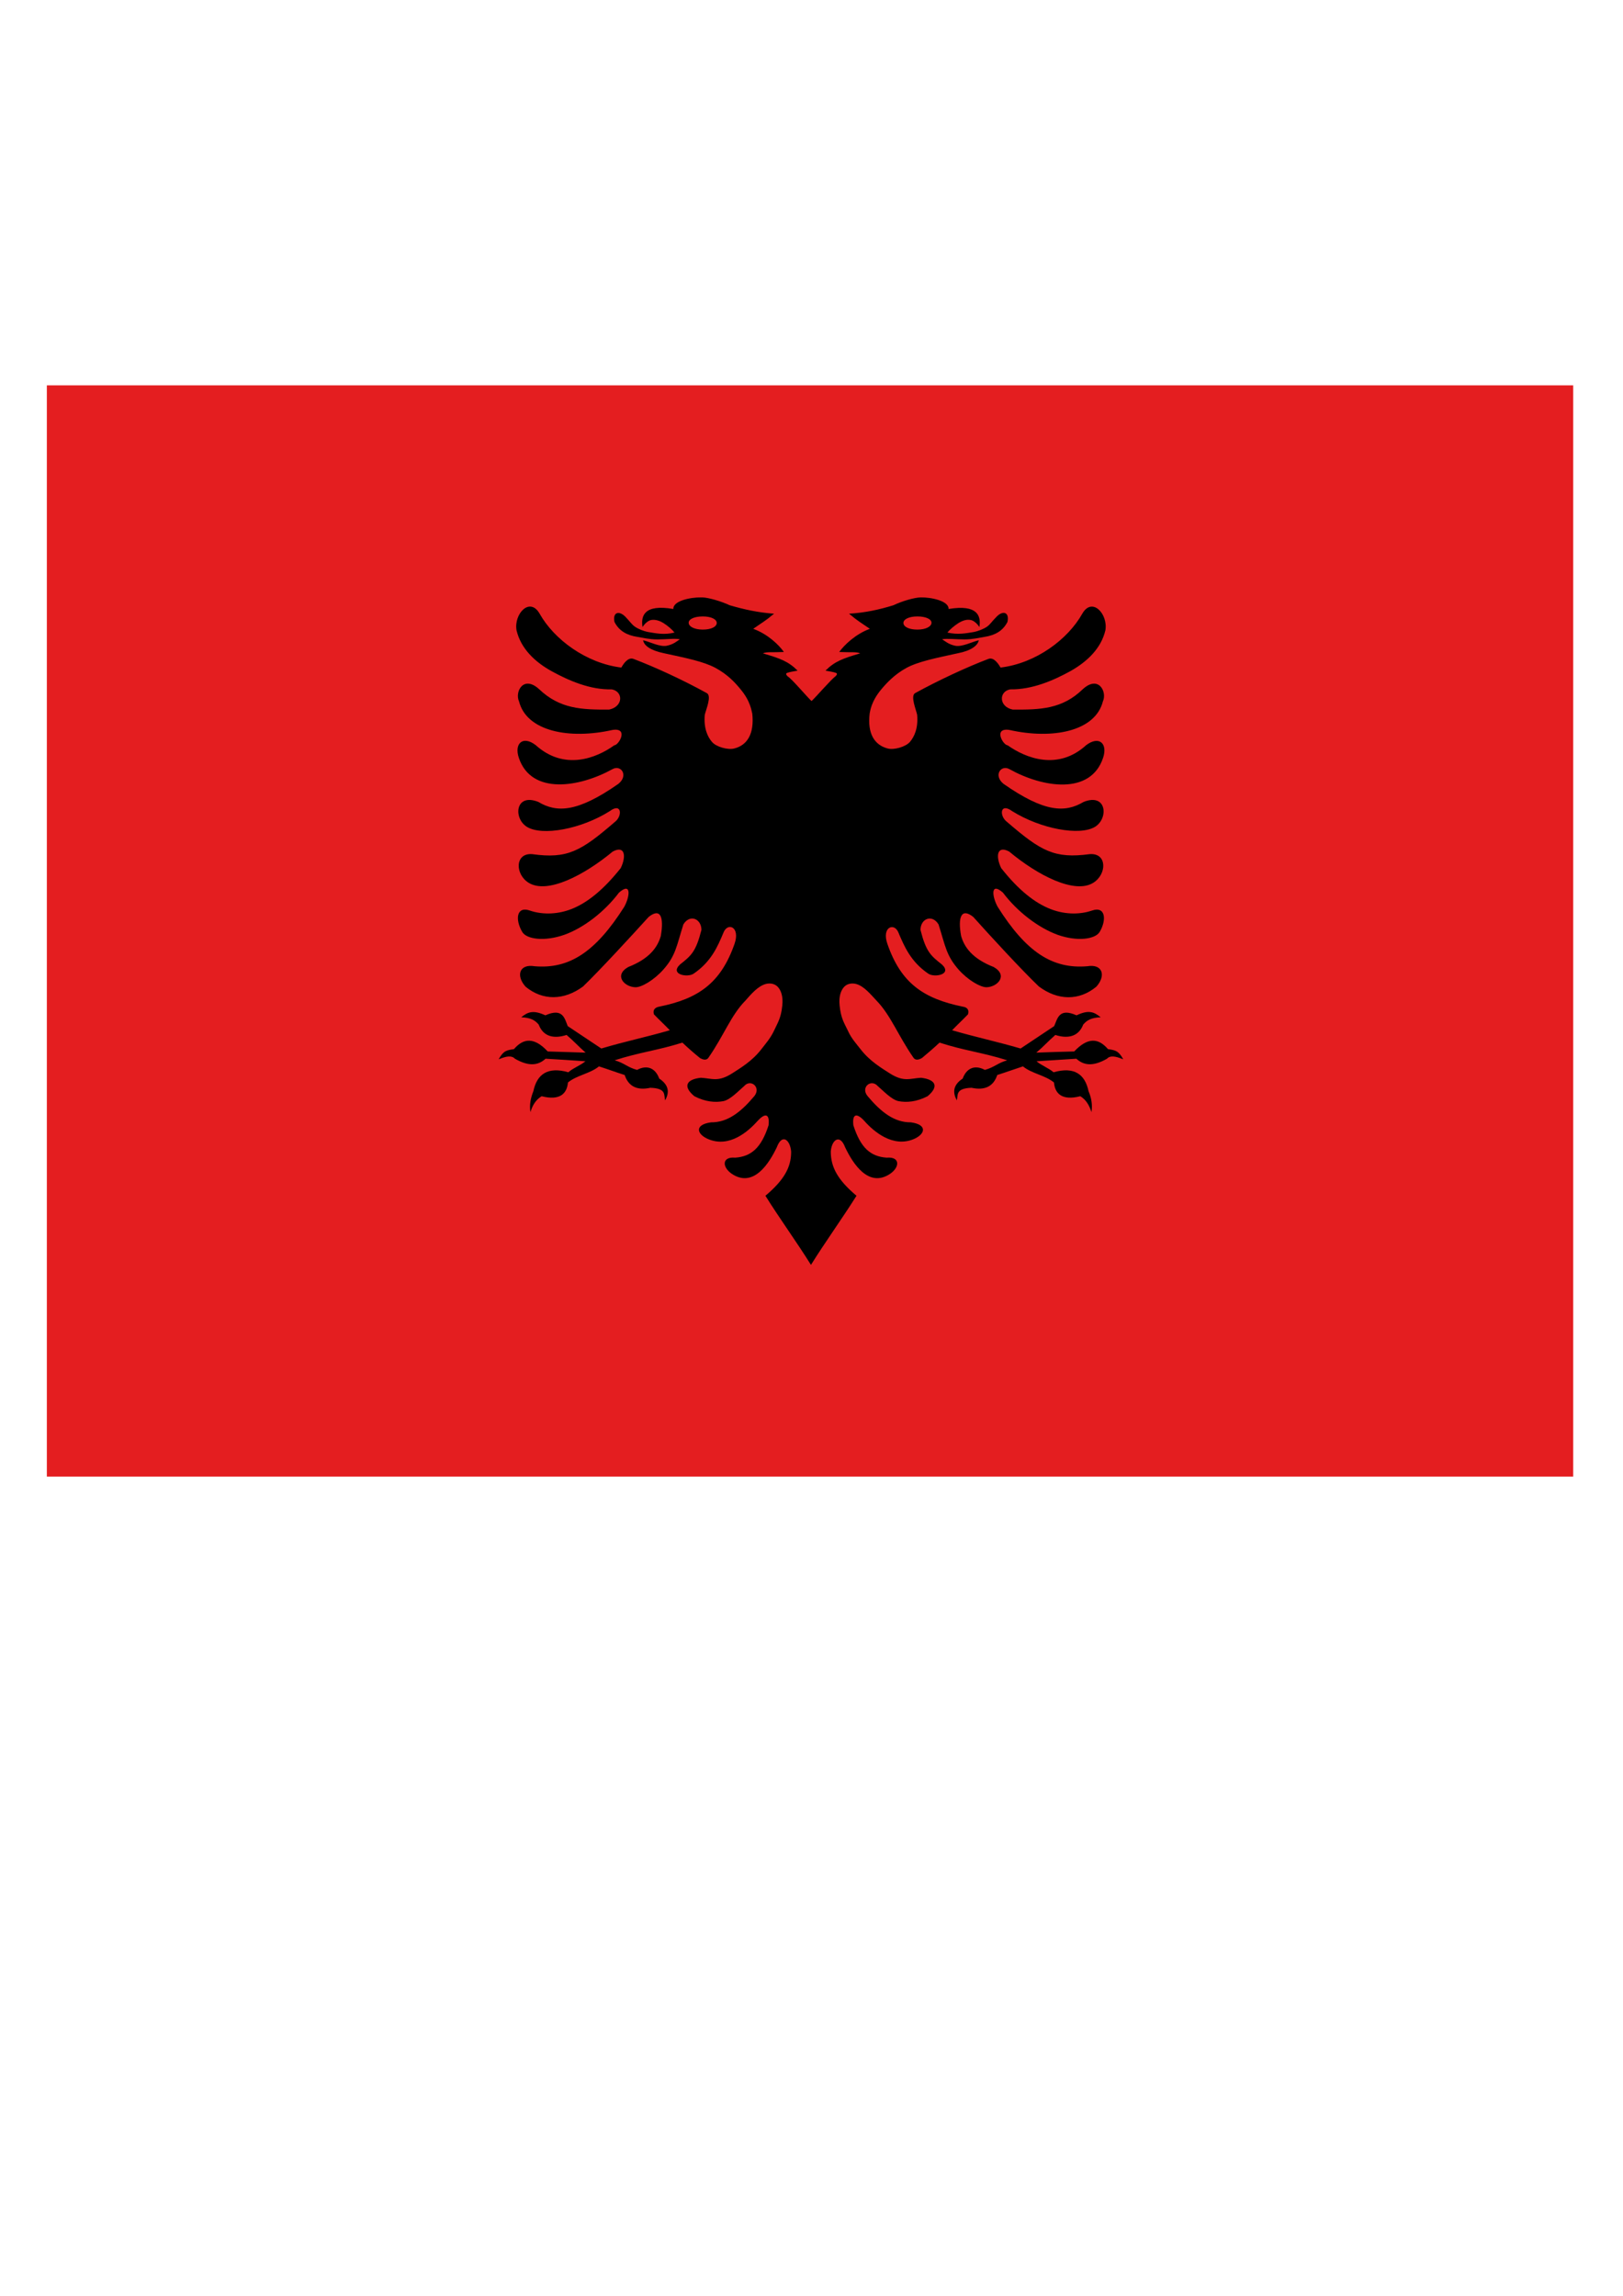<?xml version="1.0" encoding="UTF-8"?>
<svg width="210mm" height="297mm" version="1.1" viewBox="0 0 744.09 1052.4" xmlns="http://www.w3.org/2000/svg" xmlns:xlink="http://www.w3.org/1999/xlink">
<defs>
<style type="text/css"/>
</defs>
<g transform="matrix(90 0 0 90 21.429 176.65)">
<polygon transform="matrix(2.779 0 0 2.779 .006 -.014)" points="-0.002 2.005 2.796 2.005 2.796 0.005 -0.002 0.005" fill="#e41e20"/>
<path d="m3.334 1.08c-0.054-9.106e-4 -0.144 0.017-0.142 0.059-0.15-0.026-0.166 0.036-0.157 0.092 0.014-0.022 0.032-0.034 0.045-0.036 0.02-0.003 0.041 0.003 0.062 0.016 0.021 0.013 0.045 0.034 0.056 0.048-0.053 0.013-0.094 0.004-0.136-0.003-0.021-0.004-0.049-0.015-0.066-0.027-0.017-0.012-0.022-0.023-0.049-0.051-0.032-0.032-0.065-0.023-0.055 0.027 0.024 0.047 0.065 0.068 0.116 0.076 0.025 0.004 0.061 0.013 0.103 0.013 0.042 4.44e-5 0.088-6e-3 0.114-6.944e-4 -0.015 0.01-0.032 0.026-0.067 0.033-0.035 0.007-0.088-0.021-0.12-0.028 0.004 0.027 0.038 0.052 0.106 0.066 0.111 0.024 0.202 0.042 0.263 0.075 0.061 0.033 0.099 0.074 0.126 0.107 0.054 0.064 0.057 0.114 0.061 0.125 0.011 0.103-0.025 0.161-0.091 0.178-0.033 0.009-0.093-0.008-0.114-0.033-0.022-0.025-0.043-0.069-0.037-0.138 0.006-0.027 0.037-0.097 0.01-0.111-0.121-0.067-0.267-0.134-0.373-0.174-0.029-0.011-0.053 0.028-0.062 0.044-0.18-0.022-0.343-0.144-0.416-0.274-0.05-0.088-0.132 1.824e-4 -0.118 0.084 0.022 0.093 0.093 0.161 0.178 0.208 0.087 0.048 0.197 0.096 0.307 0.093 0.06 0.011 0.059 0.088-0.013 0.103-0.14 8.845e-4 -0.251-0.003-0.357-0.104-0.08-0.073-0.125 0.014-0.102 0.063 0.039 0.152 0.256 0.194 0.475 0.145 0.085-0.014 0.034 0.077 0.01 0.078-0.092 0.066-0.255 0.13-0.4-6.945e-4 -0.066-0.051-0.111-0.008-0.086 0.065 0.064 0.19 0.309 0.15 0.477 0.057 0.043-0.024 0.083 0.032 0.03 0.075-0.209 0.146-0.314 0.148-0.408 0.092-0.118-0.047-0.128 0.084-0.058 0.127 0.078 0.048 0.276 0.012 0.422-0.08 0.062-0.046 0.065 0.026 0.026 0.055-0.173 0.149-0.241 0.189-0.421 0.164-0.089-0.007-0.088 0.103-0.018 0.146 0.096 0.059 0.283-0.039 0.428-0.159 0.061-0.033 0.071 0.021 0.041 0.084-0.089 0.112-0.172 0.178-0.252 0.209-0.08 0.031-0.158 0.026-0.212 0.007-0.067-0.023-0.075 0.046-0.038 0.109 0.022 0.038 0.114 0.05 0.214 0.015 0.099-0.035 0.206-0.118 0.279-0.215 0.064-0.056 0.056 0.019 0.027 0.072-0.147 0.232-0.281 0.318-0.457 0.303-0.078-0.013-0.096 0.048-0.046 0.104 0.088 0.073 0.197 0.07 0.293-0.001 0.085-0.082 0.248-0.259 0.334-0.354 0.06-0.048 0.079-6.8e-4 0.062 0.097-0.016 0.056-0.056 0.115-0.166 0.158-0.075 0.043-0.019 0.102 0.037 0.103 0.031 6.027e-4 0.094-0.036 0.142-0.09 0.063-0.071 0.067-0.119 0.102-0.23 0.033-0.054 0.092-0.029 0.092 0.028-0.028 0.111-0.052 0.131-0.109 0.176-0.054 0.051 0.038 0.068 0.069 0.047 0.09-0.061 0.123-0.139 0.153-0.211 0.022-0.052 0.085-0.027 0.056 0.058-0.07 0.201-0.185 0.281-0.385 0.321-0.02 0.004-0.033 0.016-0.026 0.039 0.027 0.028 0.054 0.053 0.081 0.081-0.124 0.036-0.225 0.056-0.349 0.093-0.061-0.04-0.11-0.074-0.171-0.114-0.016-0.038-0.024-0.095-0.114-0.055-0.061-0.028-0.089-0.018-0.123 0.01 0.049 0.002 0.07 0.015 0.089 0.037 0.025 0.066 0.083 0.072 0.142 0.053 0.038 0.032 0.059 0.057 0.097 0.09-0.072-0.002-0.122-0.004-0.193-0.006-0.068-0.073-0.123-0.069-0.172-0.012-0.037 0.006-0.053 0.007-0.078 0.052 0.04-0.016 0.065-0.021 0.083-0.003 0.073 0.042 0.12 0.033 0.156 0 0.07 0.004 0.133 0.008 0.203 0.013-0.026 0.022-0.061 0.033-0.087 0.056-0.105-0.03-0.16 0.01-0.178 0.096-0.014 0.035-0.021 0.07-0.015 0.107 0.01-0.034 0.027-0.063 0.057-0.081 0.094 0.024 0.129-0.014 0.134-0.07 0.045-0.037 0.113-0.045 0.158-0.082 0.053 0.017 0.078 0.027 0.131 0.044 0.019 0.057 0.062 0.08 0.131 0.065 0.083 0.003 0.068 0.036 0.075 0.064 0.022-0.039 0.021-0.077-0.03-0.111-0.018-0.05-0.059-0.073-0.113-0.044-0.051-0.014-0.064-0.035-0.114-0.049 0.127-0.041 0.218-0.05 0.345-0.09 0.032 0.03 0.057 0.052 0.089 0.078 0.017 0.01 0.033 0.013 0.043 0 0.08-0.115 0.115-0.217 0.19-0.293 0.028-0.032 0.064-0.074 0.104-0.084 0.02-0.005 0.044-0.002 0.06 0.015 0.016 0.017 0.028 0.048 0.023 0.095-0.007 0.067-0.024 0.088-0.042 0.128-0.019 0.04-0.042 0.065-0.065 0.095-0.047 0.061-0.109 0.097-0.146 0.121-0.074 0.048-0.105 0.027-0.162 0.024-0.074 0.008-0.093 0.044-0.033 0.094 0.056 0.029 0.107 0.033 0.148 0.025 0.035-0.007 0.077-0.052 0.106-0.077 0.033-0.038 0.088 0.007 0.051 0.052-0.068 0.081-0.136 0.134-0.22 0.133-0.088 0.012-0.072 0.062-0.013 0.086 0.106 0.044 0.201-0.038 0.249-0.092 0.037-0.041 0.064-0.042 0.057 0.021-0.037 0.115-0.088 0.159-0.17 0.165-0.067-0.006-0.068 0.046-0.019 0.081 0.112 0.077 0.193-0.054 0.231-0.134 0.027-0.072 0.068-0.038 0.073 0.022 5.576e-4 0.079-0.035 0.144-0.131 0.225 0.073 0.117 0.159 0.235 0.232 0.352 0.073-0.117 0.159-0.236 0.232-0.352-0.096-0.081-0.131-0.146-0.131-0.225 0.004-0.059 0.046-0.093 0.073-0.022 0.038 0.08 0.119 0.211 0.231 0.134 0.049-0.035 0.048-0.087-0.019-0.081-0.083-0.006-0.133-0.05-0.17-0.165-0.007-0.063 0.02-0.062 0.057-0.021 0.048 0.054 0.144 0.135 0.249 0.092 0.059-0.024 0.075-0.074-0.013-0.086-0.084 0.001-0.152-0.052-0.22-0.133-0.038-0.045 0.017-0.09 0.051-0.052 0.029 0.025 0.071 0.07 0.106 0.077 0.041 0.008 0.092 0.004 0.148-0.025 0.06-0.05 0.041-0.085-0.033-0.094-0.057 0.003-0.088 0.024-0.162-0.024-0.037-0.024-0.099-0.06-0.146-0.121-0.024-0.031-0.047-0.055-0.065-0.095-0.019-0.04-0.035-0.061-0.042-0.128-0.005-0.047 0.007-0.078 0.023-0.095 0.016-0.017 0.04-0.02 0.06-0.015 0.04 0.01 0.075 0.053 0.104 0.084 0.074 0.076 0.11 0.178 0.19 0.293 0.01 0.013 0.026 0.01 0.043 0 0.032-0.027 0.057-0.048 0.089-0.078 0.127 0.041 0.218 0.05 0.345 0.09-0.05 0.014-0.064 0.035-0.114 0.049-0.054-0.029-0.095-0.006-0.113 0.044-0.051 0.034-0.051 0.072-0.03 0.111 0.007-0.027-0.008-0.061 0.075-0.064 0.069 0.015 0.112-0.008 0.131-0.065 0.053-0.017 0.079-0.027 0.131-0.044 0.045 0.037 0.113 0.045 0.158 0.082 0.005 0.056 0.04 0.094 0.134 0.07 0.03 0.018 0.046 0.047 0.057 0.081 0.006-0.037-4.964e-4 -0.073-0.015-0.107-0.018-0.086-0.073-0.126-0.178-0.096-0.026-0.022-0.061-0.034-0.087-0.056 0.07-0.005 0.133-0.008 0.203-0.013 0.036 0.033 0.083 0.042 0.156 0 0.017-0.018 0.043-0.013 0.083 0.003-0.025-0.045-0.041-0.046-0.078-0.052-0.049-0.057-0.103-0.061-0.172 0.012-0.071 0.002-0.121 0.003-0.193 0.006 0.038-0.032 0.059-0.057 0.097-0.09 0.059 0.019 0.117 0.012 0.142-0.053 0.019-0.022 0.04-0.035 0.089-0.037-0.034-0.028-0.062-0.039-0.123-0.01-0.09-0.04-0.097 0.017-0.114 0.055-0.061 0.04-0.11 0.074-0.171 0.114-0.124-0.036-0.225-0.057-0.349-0.093 0.027-0.028 0.054-0.053 0.081-0.081 0.007-0.024-0.005-0.036-0.026-0.039-0.201-0.041-0.316-0.12-0.385-0.321-0.029-0.084 0.034-0.109 0.056-0.058 0.03 0.071 0.063 0.15 0.153 0.211 0.031 0.021 0.124 0.004 0.069-0.047-0.057-0.045-0.081-0.065-0.109-0.176 6e-6 -0.057 0.059-0.082 0.092-0.028 0.035 0.111 0.039 0.158 0.102 0.23 0.048 0.054 0.111 0.09 0.142 0.09 0.056-0.001 0.112-0.06 0.037-0.103-0.11-0.043-0.15-0.102-0.166-0.158-0.018-0.098 0.002-0.145 0.062-0.097 0.085 0.095 0.248 0.272 0.334 0.354 0.096 0.072 0.205 0.074 0.293 0.001 0.05-0.056 0.032-0.117-0.046-0.104-0.177 0.015-0.311-0.071-0.457-0.303-0.029-0.053-0.037-0.128 0.027-0.072 0.073 0.097 0.18 0.179 0.279 0.215 0.099 0.035 0.191 0.023 0.214-0.015 0.037-0.063 0.028-0.132-0.038-0.109-0.055 0.019-0.132 0.024-0.212-0.007-0.08-0.031-0.164-0.097-0.252-0.209-0.03-0.063-0.02-0.117 0.041-0.084 0.145 0.121 0.333 0.218 0.428 0.159 0.07-0.043 0.072-0.153-0.018-0.146-0.18 0.024-0.248-0.015-0.421-0.164-0.04-0.029-0.037-0.101 0.026-0.055 0.146 0.091 0.344 0.127 0.422 0.08 0.07-0.043 0.06-0.174-0.058-0.127-0.094 0.056-0.199 0.054-0.408-0.092-0.053-0.043-0.013-0.099 0.03-0.075 0.168 0.094 0.413 0.134 0.477-0.057 0.025-0.073-0.02-0.115-0.086-0.065-0.144 0.131-0.308 0.066-0.4 6.945e-4 -0.024-9.4e-4 -0.075-0.092 0.01-0.078 0.219 0.049 0.436 0.007 0.475-0.145 0.023-0.049-0.022-0.136-0.102-0.063-0.105 0.102-0.217 0.105-0.357 0.104-0.071-0.014-0.072-0.092-0.013-0.103 0.111 0.002 0.22-0.045 0.307-0.093 0.085-0.048 0.156-0.115 0.178-0.208 0.014-0.083-0.068-0.172-0.118-0.084-0.073 0.13-0.235 0.252-0.416 0.274-0.009-0.015-0.033-0.055-0.062-0.044-0.106 0.04-0.253 0.108-0.373 0.174-0.026 0.014 0.005 0.085 0.01 0.111 0.006 0.069-0.015 0.112-0.037 0.138-0.022 0.025-0.081 0.042-0.114 0.033-0.067-0.018-0.103-0.076-0.091-0.178 0.003-0.011 0.006-0.06 0.061-0.125 0.027-0.032 0.066-0.074 0.126-0.107 0.061-0.033 0.153-0.051 0.263-0.075 0.067-0.013 0.101-0.039 0.106-0.066-0.032 0.007-0.085 0.035-0.12 0.028-0.034-0.007-0.051-0.023-0.067-0.033 0.025-0.005 0.072 7.388e-4 0.114 6.944e-4 0.042-4e-5 0.078-0.009 0.103-0.013 0.051-0.008 0.092-0.029 0.116-0.076 0.011-0.05-0.023-0.06-0.055-0.027-0.027 0.027-0.032 0.039-0.049 0.051-0.017 0.012-0.046 0.023-0.066 0.027-0.042 0.007-0.083 0.015-0.136 0.003 0.01-0.013 0.034-0.034 0.056-0.048 0.021-0.013 0.042-0.02 0.062-0.016 0.013 0.002 0.031 0.014 0.045 0.036 0.009-0.055-0.007-0.117-0.157-0.092 0.002-0.041-0.088-0.06-0.142-0.059-0.031 5.15e-4 -0.093 0.018-0.139 0.04-0.071 0.022-0.143 0.038-0.226 0.043 0.048 0.04 0.057 0.043 0.106 0.077-0.073 0.027-0.13 0.082-0.156 0.118 0.064 0.003 0.085-0.002 0.107 0.007-0.089 0.026-0.13 0.041-0.177 0.088 0.017 0.003 0.041 0.007 0.052 0.011 0.011 0.004 0.006 0.01-0.001 0.018-0.02 0.013-0.099 0.105-0.122 0.126-0.023-0.021-0.101-0.114-0.122-0.126-0.007-0.008-0.012-0.014-0.001-0.018 0.011-0.004 0.035-0.008 0.052-0.011-0.047-0.047-0.088-0.062-0.177-0.088 0.022-0.009 0.043-0.004 0.107-0.007-0.025-0.036-0.082-0.091-0.156-0.118 0.048-0.034 0.058-0.037 0.106-0.077-0.083-0.006-0.154-0.022-0.226-0.043-0.045-0.021-0.108-0.039-0.139-0.04zm0.008 0.097c0.044 0 0.071 0.015 0.071 0.033 0 0.019-0.027 0.034-0.071 0.034-0.044 0-0.072-0.016-0.072-0.035 7.9e-6 -0.018 0.028-0.032 0.072-0.032zm1.093 0c0.044 0 0.072 0.014 0.072 0.032 0 0.019-0.028 0.035-0.072 0.035-0.044 0-0.071-0.015-0.071-0.034 0-0.018 0.027-0.033 0.071-0.033z" fill-rule="evenodd"/>
</g>
</svg>
